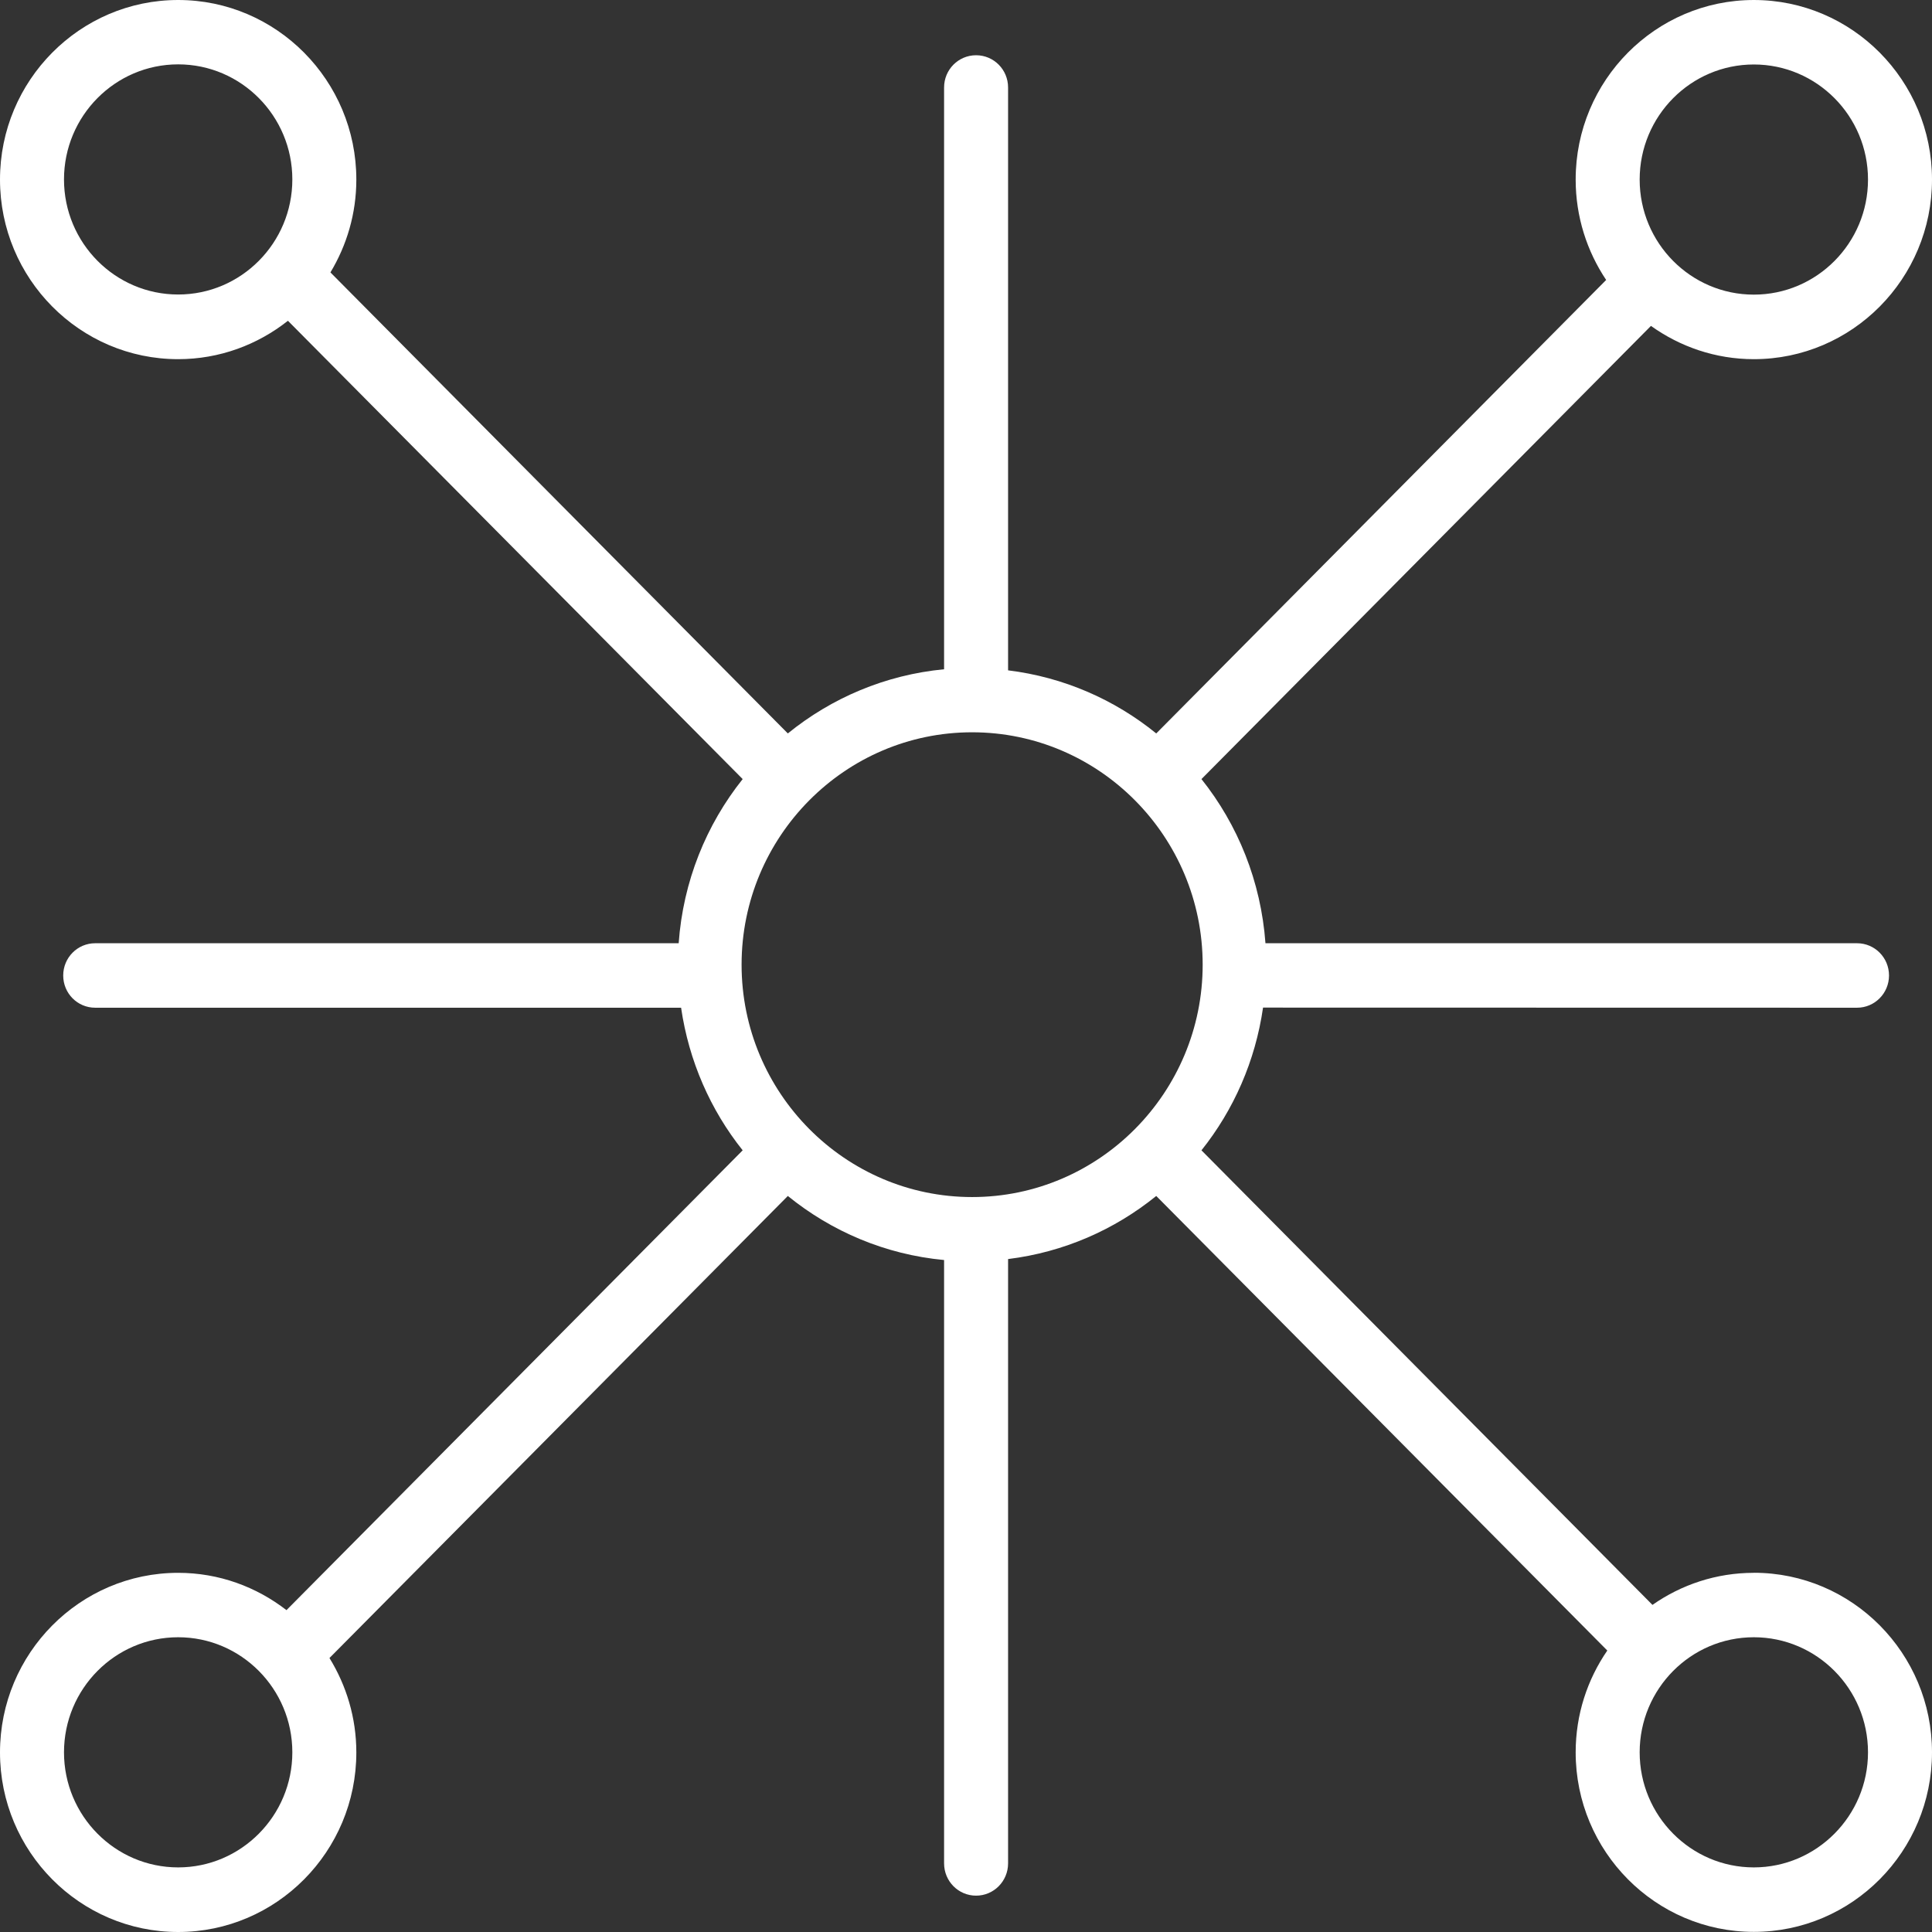 <svg width="32" height="32" viewBox="0 0 32 32" fill="none" xmlns="http://www.w3.org/2000/svg">
<rect x="0" y="0" width="32" height="32" fill="#333333" stroke="none"/>
<path d="M29.049 30.93C28.006 30.93 27.158 30.075 27.158 29.024C27.158 27.972 28.006 27.118 29.049 27.118C30.092 27.118 30.94 27.972 30.94 29.024C30.94 30.075 30.09 30.93 29.049 30.93ZM2.951 30.93C1.908 30.93 1.06 30.075 1.06 29.024C1.06 27.972 1.908 27.118 2.951 27.118C3.994 27.118 4.842 27.972 4.842 29.024C4.842 30.075 3.994 30.93 2.951 30.93ZM16.101 12.129C18.206 12.129 19.92 13.855 19.92 15.978C19.92 18.099 18.208 19.827 16.101 19.827C13.997 19.827 12.283 18.101 12.283 15.978C12.283 13.857 13.995 12.129 16.101 12.129ZM2.951 4.878C1.908 4.878 1.06 4.024 1.06 2.972C1.06 1.921 1.908 1.066 2.951 1.066C3.994 1.066 4.842 1.921 4.842 2.972C4.842 4.024 3.994 4.878 2.951 4.878ZM29.049 1.068C30.092 1.068 30.94 1.922 30.94 2.974C30.94 4.026 30.092 4.88 29.049 4.88C28.006 4.88 27.158 4.026 27.158 2.974C27.158 1.922 28.006 1.068 29.049 1.068ZM29.049 26.051C28.425 26.051 27.847 26.248 27.37 26.582L19.9 19.053C20.433 18.385 20.792 17.576 20.92 16.689L30.758 16.691C31.051 16.691 31.288 16.452 31.288 16.157C31.288 15.861 31.051 15.623 30.758 15.623H20.96C20.885 14.598 20.503 13.66 19.9 12.904L27.345 5.398C27.827 5.743 28.415 5.949 29.049 5.949C30.677 5.949 32 4.615 32 2.974C32 1.334 30.677 4.2787e-05 29.049 4.2787e-05C27.421 4.2787e-05 26.098 1.334 26.098 2.974C26.098 3.59 26.285 4.161 26.603 4.637L19.151 12.148C18.462 11.588 17.619 11.216 16.697 11.103V1.449C16.697 1.153 16.46 0.915 16.167 0.915C15.874 0.915 15.637 1.153 15.637 1.449V11.085C14.664 11.178 13.773 11.56 13.049 12.148L5.473 4.512C5.743 4.063 5.902 3.539 5.902 2.974C5.902 1.334 4.579 0 2.951 0C1.323 0 0 1.334 0 2.974C0 4.615 1.323 5.949 2.951 5.949C3.636 5.949 4.267 5.71 4.769 5.313L12.301 12.904C11.698 13.66 11.314 14.598 11.241 15.623H1.577C1.283 15.623 1.047 15.862 1.047 16.157C1.047 16.453 1.283 16.691 1.577 16.691H11.281C11.41 17.576 11.769 18.387 12.301 19.053L4.745 26.669C4.246 26.283 3.627 26.051 2.951 26.051C1.323 26.051 0 27.385 0 29.026C0 30.666 1.323 32 2.951 32C4.579 32 5.902 30.666 5.902 29.026C5.902 28.451 5.737 27.917 5.457 27.462L13.049 19.809C13.771 20.395 14.662 20.779 15.637 20.87V30.863C15.637 31.159 15.874 31.398 16.167 31.398C16.46 31.398 16.697 31.159 16.697 30.863V20.854C17.62 20.74 18.461 20.368 19.151 19.809L26.622 27.338C26.292 27.817 26.098 28.398 26.098 29.024C26.098 30.665 27.421 31.998 29.049 31.998C30.677 31.998 32 30.665 32 29.024C32 27.383 30.677 26.05 29.049 26.05" fill="white"/>
</svg>
